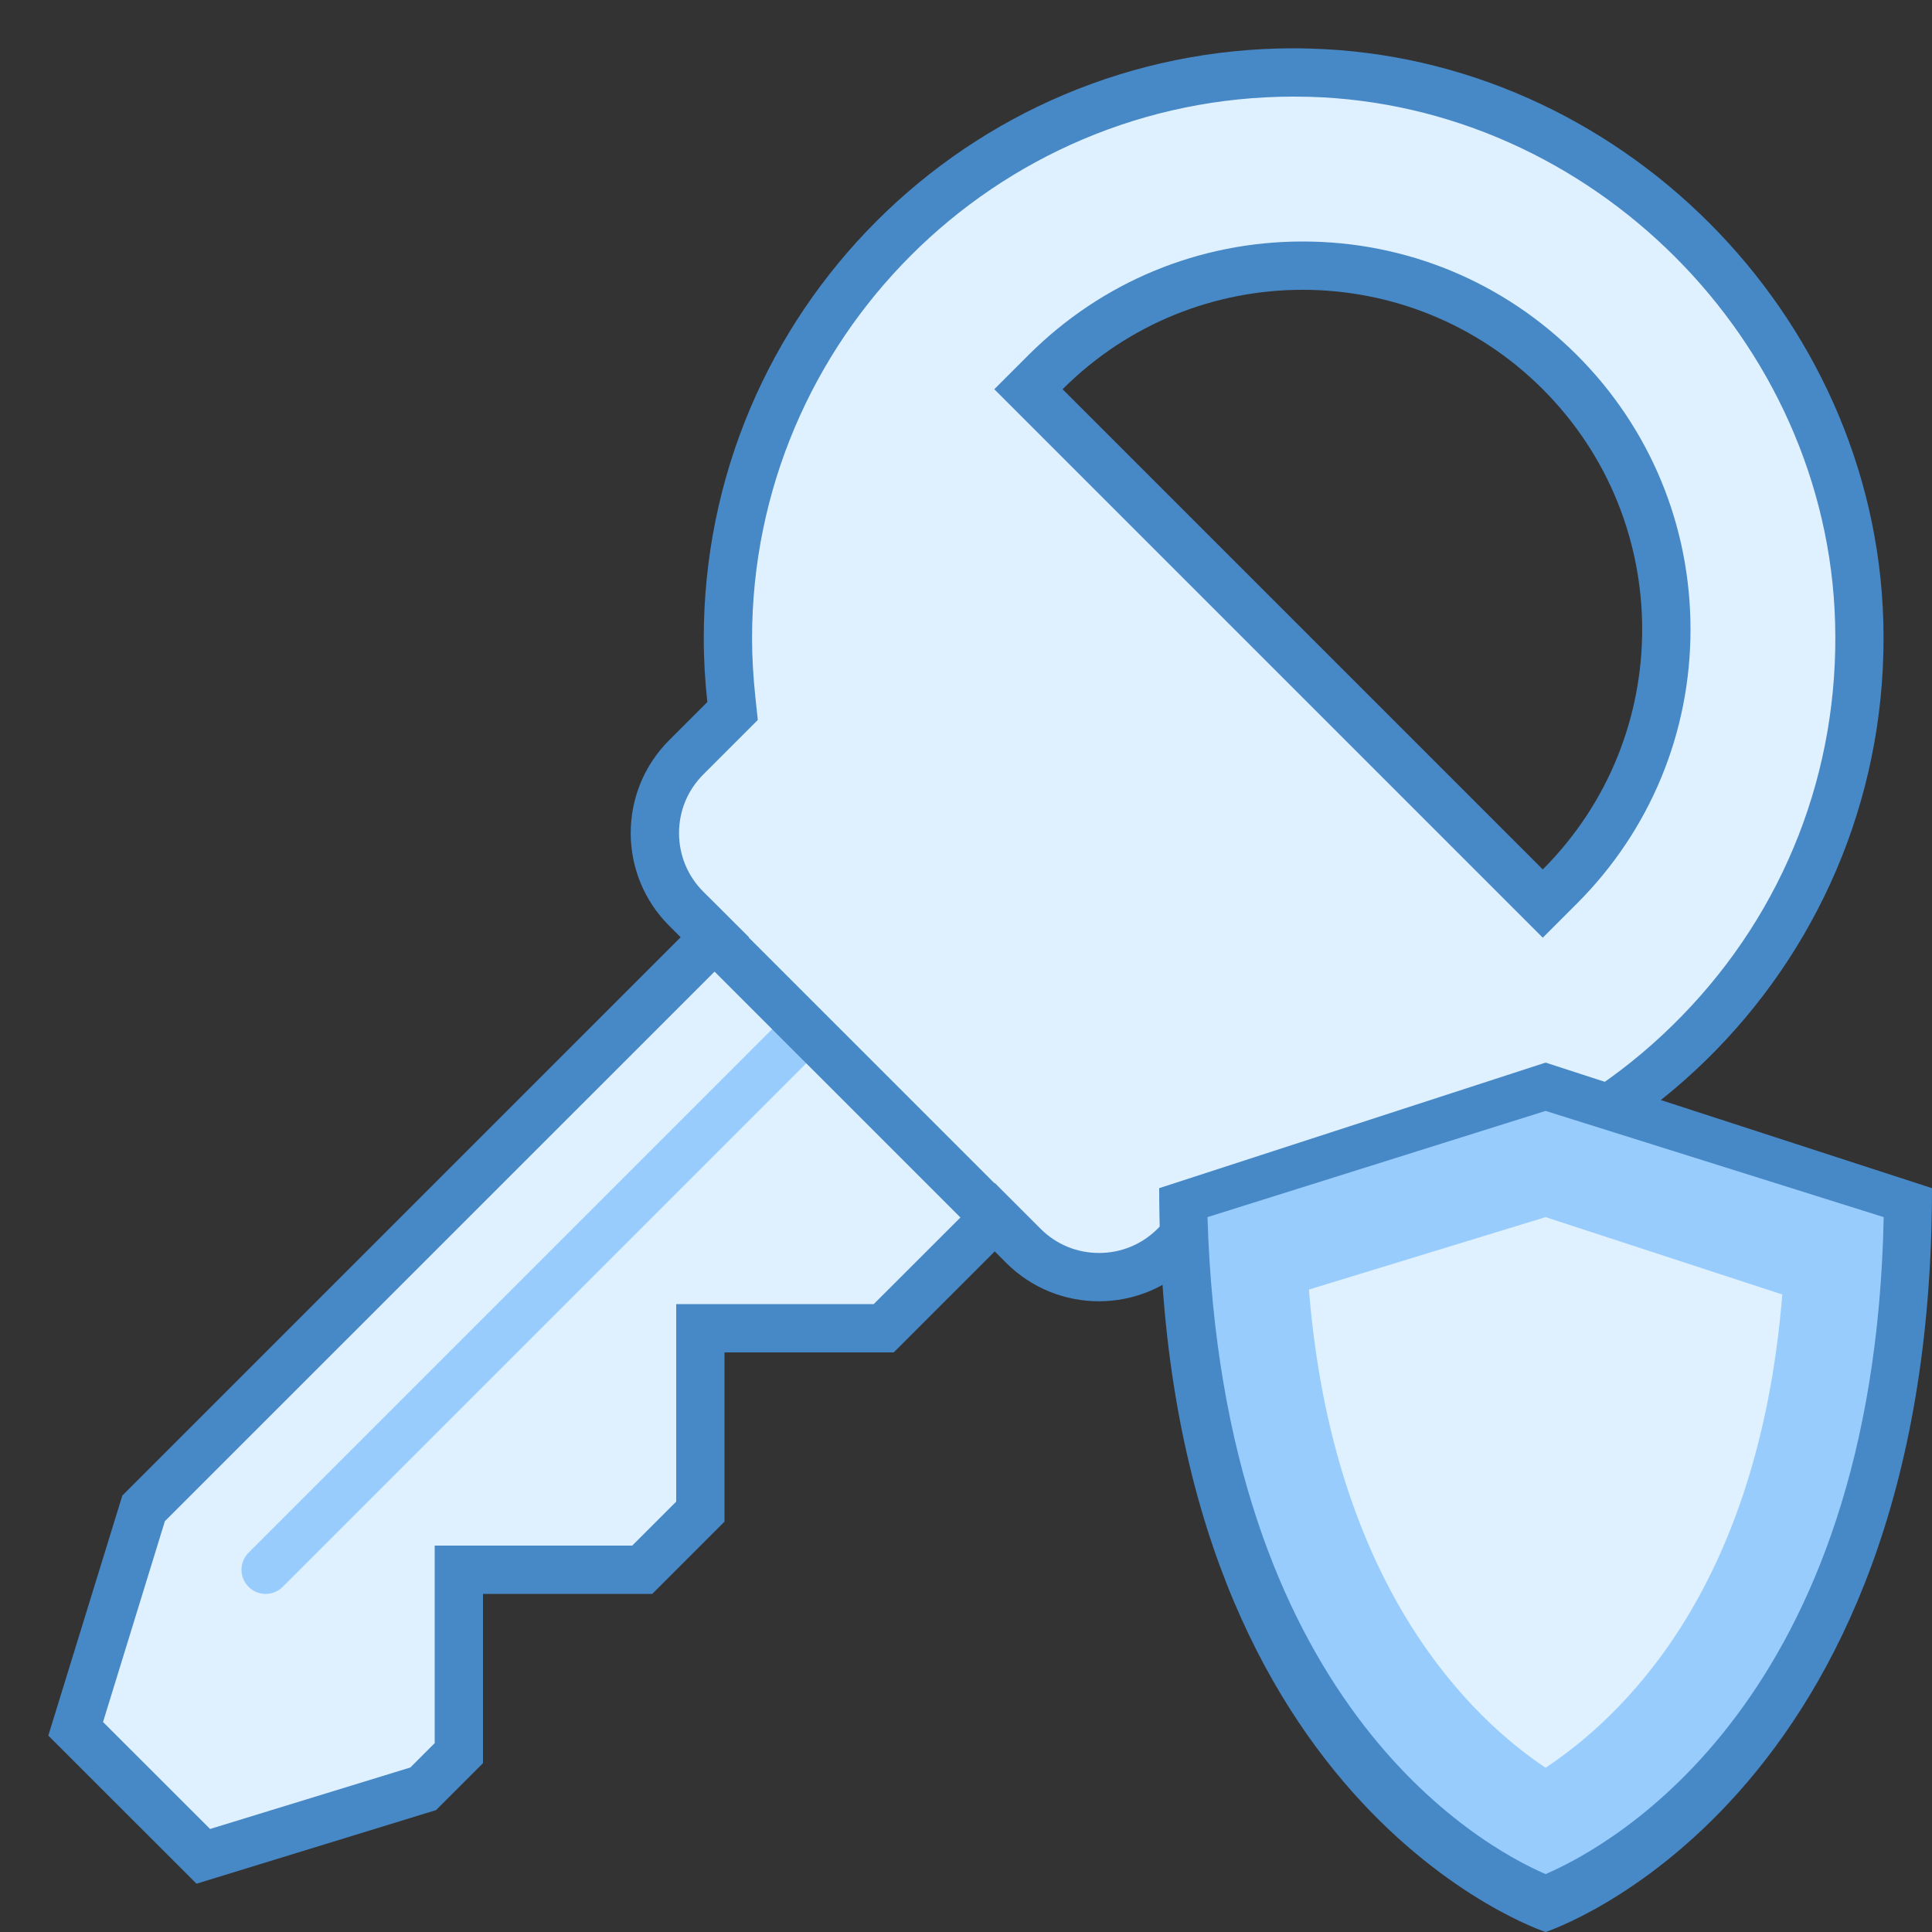<?xml version="1.0" encoding="UTF-8"?>
<svg xmlns="http://www.w3.org/2000/svg" xmlns:xlink="http://www.w3.org/1999/xlink" viewBox="0 0 80 80" width="80px" height="80px">
<rect x="0" y="0" width="80" height="80" fill="#333333" stroke="none"/>
<g id="surface100804718">
<path style=" stroke:none;fill-rule:nonzero;fill:rgb(87.451%,94.118%,99.608%);fill-opacity:1;" d="M 3.133 71.586 L 5.949 62.457 L 29.598 38.809 L 28.41 37.625 C 27.574 36.789 27.117 35.68 27.117 34.496 C 27.117 33.312 27.574 32.203 28.41 31.363 L 30.336 29.441 L 30.285 28.965 C 30.188 28.074 30.141 27.246 30.141 26.43 C 30.141 13.512 40.652 3.004 53.57 3.004 L 54.234 3.012 C 66.445 3.348 76.652 13.555 76.988 25.766 C 77.168 32.152 74.816 38.191 70.367 42.766 C 65.914 47.34 59.953 49.859 53.57 49.859 C 52.758 49.859 51.93 49.812 51.035 49.715 L 50.559 49.664 L 48.637 51.586 C 47.801 52.422 46.688 52.883 45.508 52.883 C 44.324 52.883 43.211 52.422 42.375 51.586 L 41.191 50.402 L 36.594 55 L 29 55 L 29 62.594 L 26.594 65 L 19 65 L 19 72.594 L 17.523 74.07 L 8.418 76.867 Z M 53.941 11 C 49.918 11 46.137 12.566 43.293 15.41 L 42.586 16.121 L 63.883 37.414 L 64.59 36.707 C 67.434 33.863 69 30.082 69 26.059 C 69 22.039 67.434 18.258 64.59 15.41 C 61.746 12.566 57.965 11 53.941 11 Z M 53.941 11 "/>
<path style=" stroke:none;fill-rule:nonzero;fill:rgb(27.843%,53.333%,78.039%);fill-opacity:1;" d="M 53.57 4 C 53.785 4 53.996 4.004 54.207 4.008 C 65.895 4.332 75.668 14.102 75.988 25.789 C 76.16 31.906 73.906 37.688 69.648 42.062 C 65.391 46.445 59.68 48.855 53.57 48.855 C 52.793 48.855 51.996 48.812 51.145 48.719 L 50.191 48.617 L 49.516 49.293 L 47.934 50.879 C 47.285 51.527 46.426 51.883 45.508 51.883 C 44.594 51.883 43.73 51.527 43.086 50.879 L 41.195 48.988 L 39.781 50.402 L 36.18 54 L 28 54 L 28 62.18 L 26.18 64 L 18 64 L 18 72.18 L 16.992 73.188 L 8.699 75.734 L 4.266 71.305 L 6.828 62.988 L 29.598 40.223 L 31.012 38.809 L 29.598 37.395 L 29.121 36.922 C 28.473 36.273 28.117 35.41 28.117 34.496 C 28.117 33.578 28.473 32.719 29.121 32.07 L 31.379 29.812 L 31.277 28.859 C 31.188 28.008 31.141 27.211 31.141 26.434 C 31.141 14.062 41.203 4 53.57 4 M 63.883 38.828 L 65.297 37.414 C 68.328 34.383 70 30.348 70 26.059 C 70 21.77 68.328 17.734 65.297 14.703 C 62.266 11.672 58.23 10 53.941 10 C 49.652 10 45.621 11.672 42.586 14.703 L 41.172 16.117 L 63.883 38.828 M 53.57 2 C 40.078 2 29.141 12.938 29.141 26.43 C 29.141 27.32 29.195 28.203 29.289 29.07 L 27.707 30.652 C 25.586 32.773 25.586 36.211 27.707 38.332 L 28.184 38.809 L 5.066 61.926 L 2 71.867 L 8.137 78 L 18.055 74.953 L 20 73.008 L 20 66 L 27.008 66 L 30 63.008 L 30 56 L 37.008 56 L 41.191 51.816 L 41.664 52.293 C 42.727 53.355 44.117 53.883 45.504 53.883 C 46.895 53.883 48.281 53.355 49.344 52.293 L 50.926 50.711 C 51.793 50.805 52.676 50.859 53.566 50.859 C 67.289 50.859 78.371 39.543 77.984 25.734 C 77.633 12.988 67.008 2.363 54.262 2.012 C 54.031 2.004 53.801 2 53.57 2 Z M 63.883 36 L 44 16.117 C 46.746 13.371 50.344 12 53.941 12 C 57.539 12 61.137 13.371 63.883 16.117 C 69.371 21.609 69.371 30.512 63.883 36 Z M 63.883 36 "/>
<path style=" stroke:none;fill-rule:nonzero;fill:rgb(59.608%,80%,99.216%);fill-opacity:1;" d="M 33.906 43.508 L 11.707 65.707 C 11.316 66.098 10.684 66.098 10.293 65.707 C 9.902 65.316 9.902 64.684 10.293 64.293 L 32.492 42.094 C 32.883 41.703 33.516 41.703 33.906 42.094 C 34.297 42.484 34.297 43.117 33.906 43.508 Z M 33.906 43.508 "/>
<path style=" stroke:none;fill-rule:nonzero;fill:rgb(27.843%,53.333%,78.039%);fill-opacity:1;" d="M 29.195 39.84 L 30.609 38.426 L 41.254 49.07 L 39.84 50.484 Z M 29.195 39.84 "/>
<path style=" stroke:none;fill-rule:nonzero;fill:rgb(59.608%,80%,99.216%);fill-opacity:1;" d="M 64 79 C 61.801 78 49.199 72.199 49 49.801 L 64 45 L 79 49.801 C 78.801 72.199 66.199 78 64 79 Z M 64 79 "/>
<path style=" stroke:none;fill-rule:nonzero;fill:rgb(27.843%,53.333%,78.039%);fill-opacity:1;" d="M 64 46 L 78 50.398 C 77.602 70.398 66.801 76.398 64 77.602 C 61.199 76.398 50.602 70.398 50 50.398 L 64 46 M 64 44 L 48 49.199 C 48 74.801 64 80 64 80 C 64 80 80 74.801 80 49.199 Z M 64 44 "/>
<path style=" stroke:none;fill-rule:nonzero;fill:rgb(87.451%,94.118%,99.608%);fill-opacity:1;" d="M 64 73.199 C 61 71.199 55.199 65.801 54.199 53.398 L 64 50.398 L 73.801 53.602 C 72.801 66 67 71.199 64 73.199 Z M 64 73.199 "/>
</g>
</svg>
